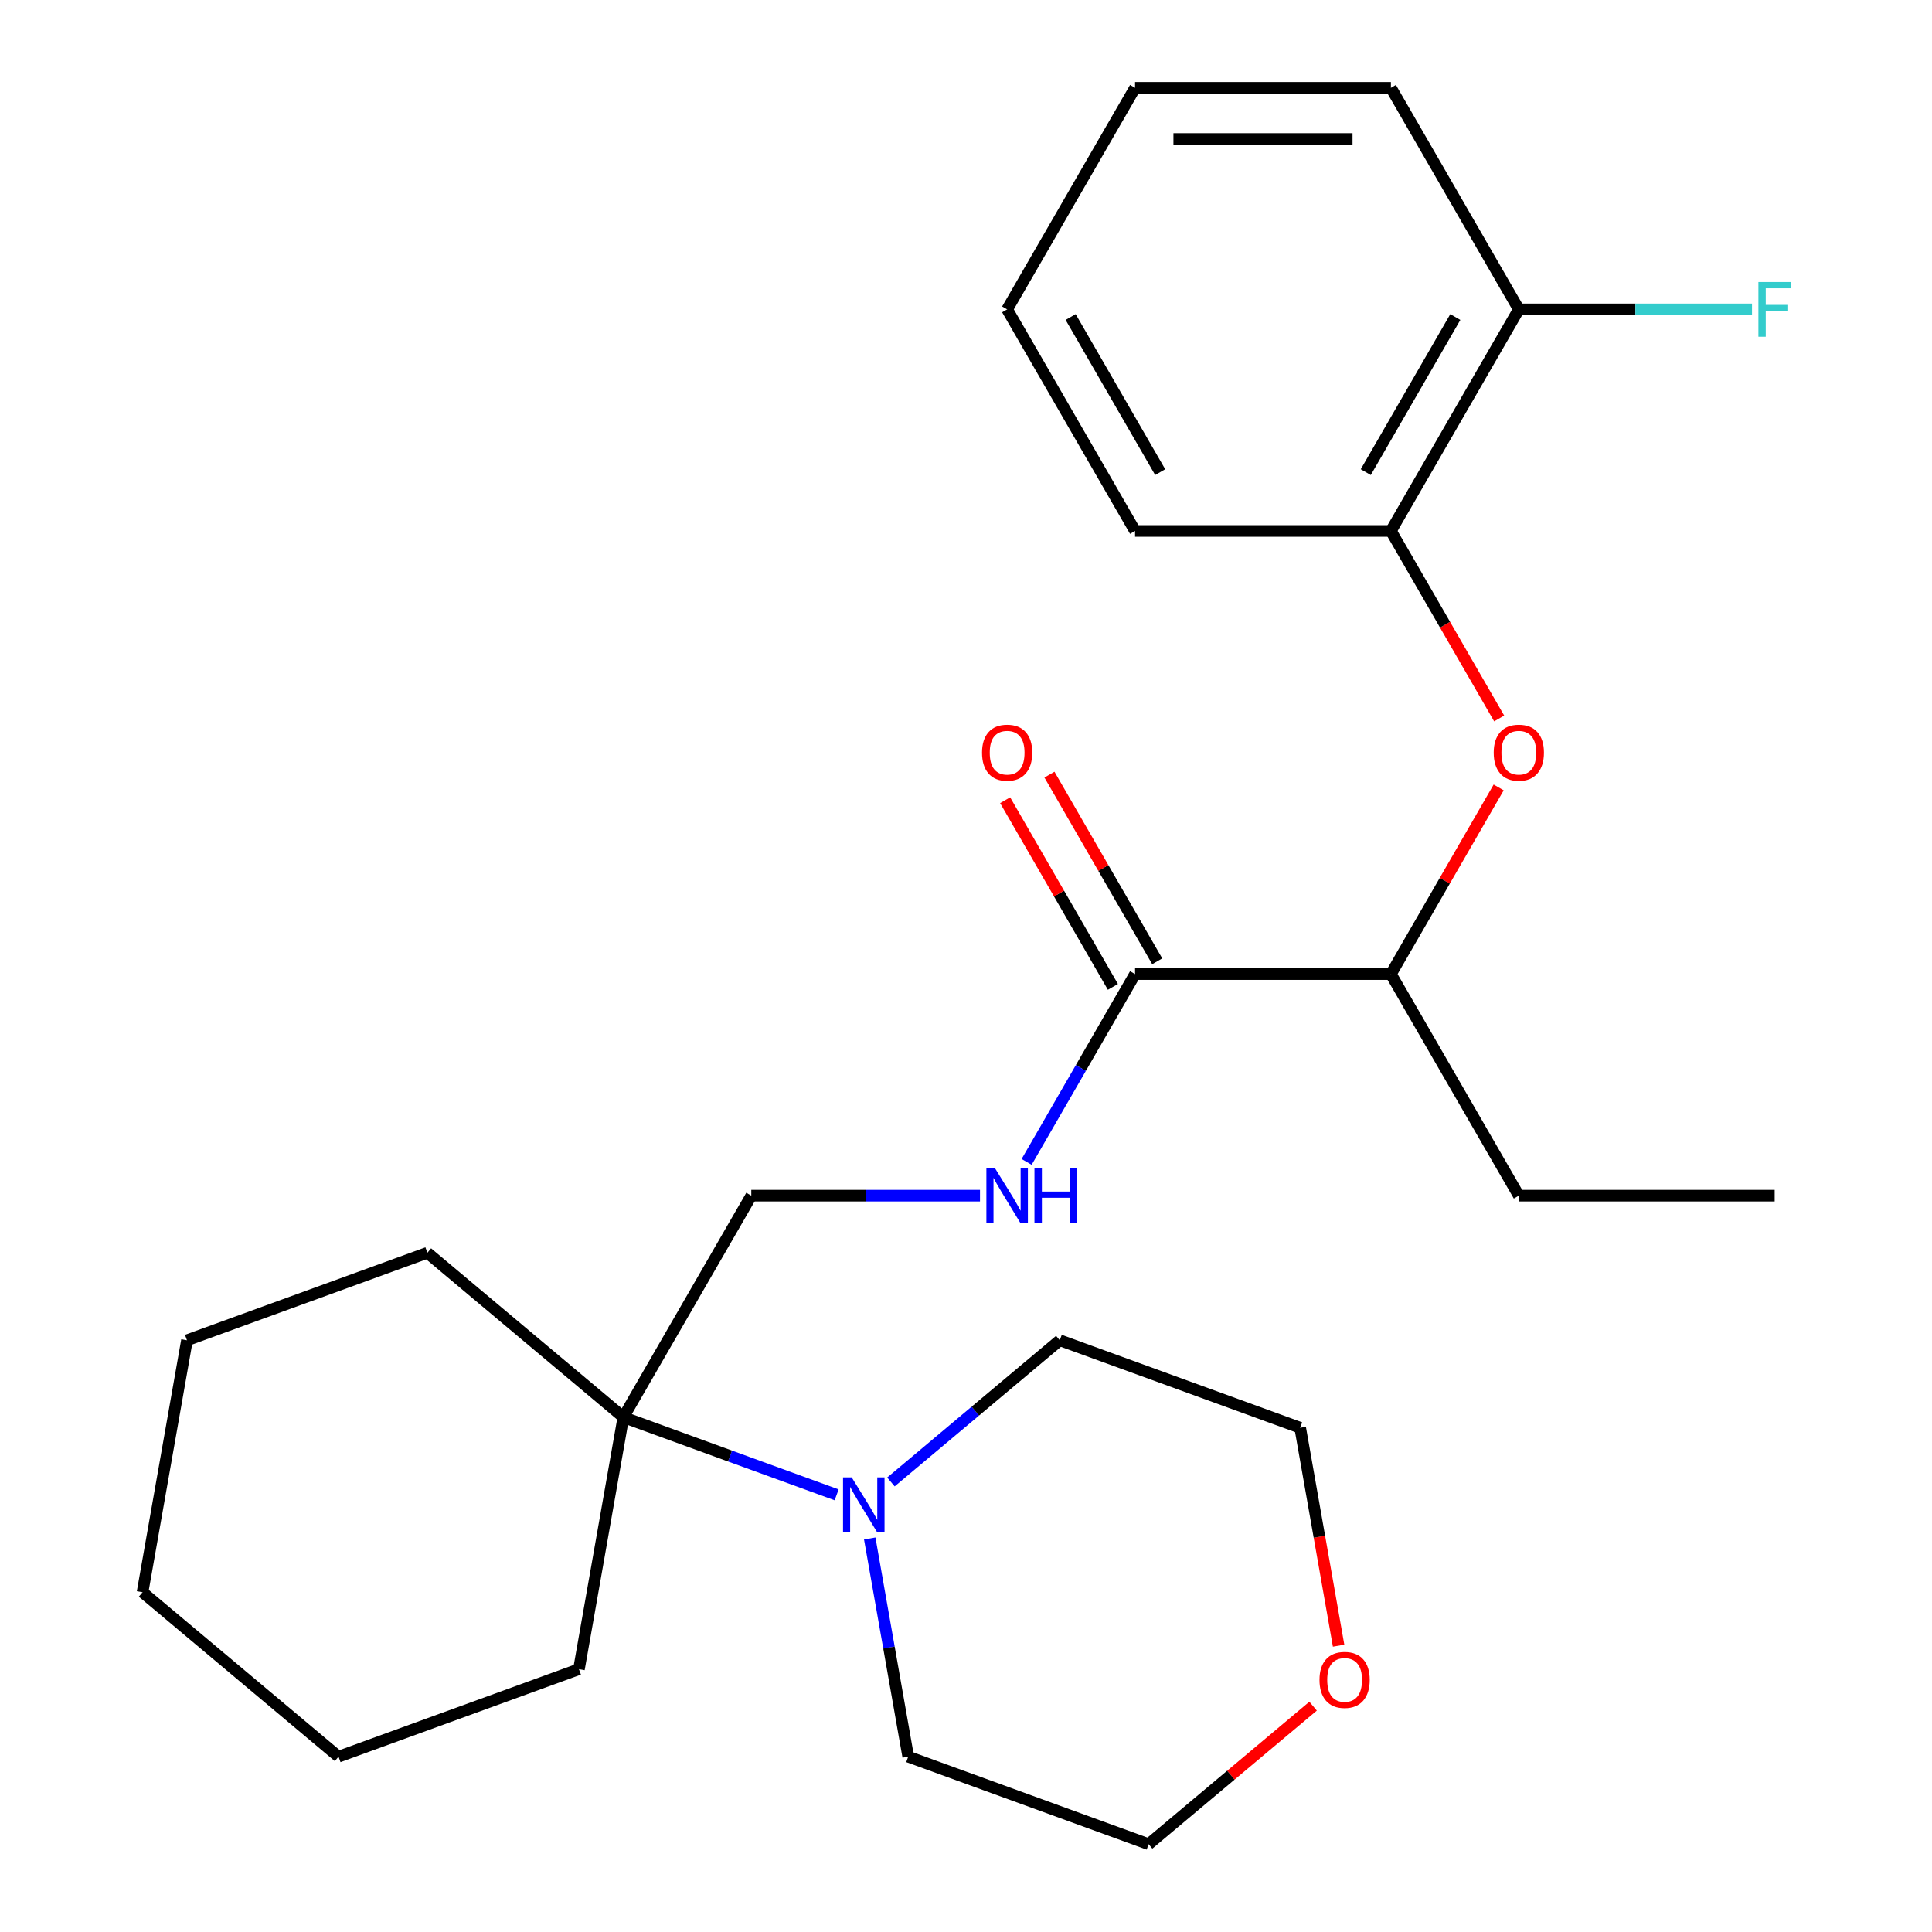 <?xml version='1.0' encoding='iso-8859-1'?>
<svg version='1.1' baseProfile='full'
              xmlns='http://www.w3.org/2000/svg'
                      xmlns:rdkit='http://www.rdkit.org/xml'
                      xmlns:xlink='http://www.w3.org/1999/xlink'
                  xml:space='preserve'
width='1000px' height='1000px' viewBox='0 0 1000 1000'>
<!-- END OF HEADER -->
<rect style='opacity:1.0;fill:#FFFFFF;stroke:none' width='1000' height='1000' x='0' y='0'> </rect>
<path class='bond-1' d='M 433.044,773.728 L 377.85,753.639' style='fill:none;fill-rule:evenodd;stroke:#0000FF;stroke-width:6px;stroke-linecap:butt;stroke-linejoin:miter;stroke-opacity:1' />
<path class='bond-1' d='M 377.85,753.639 L 322.657,733.55' style='fill:none;fill-rule:evenodd;stroke:#000000;stroke-width:6px;stroke-linecap:butt;stroke-linejoin:miter;stroke-opacity:1' />
<path class='bond-11' d='M 461.145,767.052 L 504.841,730.386' style='fill:none;fill-rule:evenodd;stroke:#0000FF;stroke-width:6px;stroke-linecap:butt;stroke-linejoin:miter;stroke-opacity:1' />
<path class='bond-11' d='M 504.841,730.386 L 548.537,693.721' style='fill:none;fill-rule:evenodd;stroke:#000000;stroke-width:6px;stroke-linecap:butt;stroke-linejoin:miter;stroke-opacity:1' />
<path class='bond-12' d='M 450.175,796.312 L 460.132,852.783' style='fill:none;fill-rule:evenodd;stroke:#0000FF;stroke-width:6px;stroke-linecap:butt;stroke-linejoin:miter;stroke-opacity:1' />
<path class='bond-12' d='M 460.132,852.783 L 470.09,909.254' style='fill:none;fill-rule:evenodd;stroke:#000000;stroke-width:6px;stroke-linecap:butt;stroke-linejoin:miter;stroke-opacity:1' />
<path class='bond-0' d='M 587.505,504.185 L 559.442,552.791' style='fill:none;fill-rule:evenodd;stroke:#000000;stroke-width:6px;stroke-linecap:butt;stroke-linejoin:miter;stroke-opacity:1' />
<path class='bond-0' d='M 559.442,552.791 L 531.379,601.397' style='fill:none;fill-rule:evenodd;stroke:#0000FF;stroke-width:6px;stroke-linecap:butt;stroke-linejoin:miter;stroke-opacity:1' />
<path class='bond-5' d='M 587.505,504.185 L 719.929,504.185' style='fill:none;fill-rule:evenodd;stroke:#000000;stroke-width:6px;stroke-linecap:butt;stroke-linejoin:miter;stroke-opacity:1' />
<path class='bond-7' d='M 598.973,497.564 L 571.083,449.258' style='fill:none;fill-rule:evenodd;stroke:#000000;stroke-width:6px;stroke-linecap:butt;stroke-linejoin:miter;stroke-opacity:1' />
<path class='bond-7' d='M 571.083,449.258 L 543.194,400.952' style='fill:none;fill-rule:evenodd;stroke:#FF0000;stroke-width:6px;stroke-linecap:butt;stroke-linejoin:miter;stroke-opacity:1' />
<path class='bond-7' d='M 576.036,510.806 L 548.147,462.5' style='fill:none;fill-rule:evenodd;stroke:#000000;stroke-width:6px;stroke-linecap:butt;stroke-linejoin:miter;stroke-opacity:1' />
<path class='bond-7' d='M 548.147,462.5 L 520.257,414.194' style='fill:none;fill-rule:evenodd;stroke:#FF0000;stroke-width:6px;stroke-linecap:butt;stroke-linejoin:miter;stroke-opacity:1' />
<path class='bond-6' d='M 322.657,733.55 L 388.869,618.867' style='fill:none;fill-rule:evenodd;stroke:#000000;stroke-width:6px;stroke-linecap:butt;stroke-linejoin:miter;stroke-opacity:1' />
<path class='bond-13' d='M 322.657,733.55 L 221.214,648.429' style='fill:none;fill-rule:evenodd;stroke:#000000;stroke-width:6px;stroke-linecap:butt;stroke-linejoin:miter;stroke-opacity:1' />
<path class='bond-14' d='M 322.657,733.55 L 299.661,863.962' style='fill:none;fill-rule:evenodd;stroke:#000000;stroke-width:6px;stroke-linecap:butt;stroke-linejoin:miter;stroke-opacity:1' />
<path class='bond-2' d='M 775.708,407.573 L 747.818,455.879' style='fill:none;fill-rule:evenodd;stroke:#FF0000;stroke-width:6px;stroke-linecap:butt;stroke-linejoin:miter;stroke-opacity:1' />
<path class='bond-2' d='M 747.818,455.879 L 719.929,504.185' style='fill:none;fill-rule:evenodd;stroke:#000000;stroke-width:6px;stroke-linecap:butt;stroke-linejoin:miter;stroke-opacity:1' />
<path class='bond-4' d='M 775.962,371.872 L 747.945,323.346' style='fill:none;fill-rule:evenodd;stroke:#FF0000;stroke-width:6px;stroke-linecap:butt;stroke-linejoin:miter;stroke-opacity:1' />
<path class='bond-4' d='M 747.945,323.346 L 719.929,274.82' style='fill:none;fill-rule:evenodd;stroke:#000000;stroke-width:6px;stroke-linecap:butt;stroke-linejoin:miter;stroke-opacity:1' />
<path class='bond-3' d='M 507.242,618.867 L 448.055,618.867' style='fill:none;fill-rule:evenodd;stroke:#0000FF;stroke-width:6px;stroke-linecap:butt;stroke-linejoin:miter;stroke-opacity:1' />
<path class='bond-3' d='M 448.055,618.867 L 388.869,618.867' style='fill:none;fill-rule:evenodd;stroke:#000000;stroke-width:6px;stroke-linecap:butt;stroke-linejoin:miter;stroke-opacity:1' />
<path class='bond-8' d='M 719.929,274.82 L 786.141,160.137' style='fill:none;fill-rule:evenodd;stroke:#000000;stroke-width:6px;stroke-linecap:butt;stroke-linejoin:miter;stroke-opacity:1' />
<path class='bond-8' d='M 706.924,244.375 L 753.272,164.097' style='fill:none;fill-rule:evenodd;stroke:#000000;stroke-width:6px;stroke-linecap:butt;stroke-linejoin:miter;stroke-opacity:1' />
<path class='bond-15' d='M 719.929,274.82 L 587.505,274.82' style='fill:none;fill-rule:evenodd;stroke:#000000;stroke-width:6px;stroke-linecap:butt;stroke-linejoin:miter;stroke-opacity:1' />
<path class='bond-18' d='M 719.929,504.185 L 786.141,618.867' style='fill:none;fill-rule:evenodd;stroke:#000000;stroke-width:6px;stroke-linecap:butt;stroke-linejoin:miter;stroke-opacity:1' />
<path class='bond-10' d='M 786.141,160.137 L 846.487,160.137' style='fill:none;fill-rule:evenodd;stroke:#000000;stroke-width:6px;stroke-linecap:butt;stroke-linejoin:miter;stroke-opacity:1' />
<path class='bond-10' d='M 846.487,160.137 L 906.834,160.137' style='fill:none;fill-rule:evenodd;stroke:#33CCCC;stroke-width:6px;stroke-linecap:butt;stroke-linejoin:miter;stroke-opacity:1' />
<path class='bond-19' d='M 786.141,160.137 L 719.929,45.455' style='fill:none;fill-rule:evenodd;stroke:#000000;stroke-width:6px;stroke-linecap:butt;stroke-linejoin:miter;stroke-opacity:1' />
<path class='bond-9' d='M 679.66,883.111 L 637.094,918.828' style='fill:none;fill-rule:evenodd;stroke:#FF0000;stroke-width:6px;stroke-linecap:butt;stroke-linejoin:miter;stroke-opacity:1' />
<path class='bond-9' d='M 637.094,918.828 L 594.527,954.545' style='fill:none;fill-rule:evenodd;stroke:#000000;stroke-width:6px;stroke-linecap:butt;stroke-linejoin:miter;stroke-opacity:1' />
<path class='bond-26' d='M 692.861,851.794 L 682.918,795.404' style='fill:none;fill-rule:evenodd;stroke:#FF0000;stroke-width:6px;stroke-linecap:butt;stroke-linejoin:miter;stroke-opacity:1' />
<path class='bond-26' d='M 682.918,795.404 L 672.975,739.013' style='fill:none;fill-rule:evenodd;stroke:#000000;stroke-width:6px;stroke-linecap:butt;stroke-linejoin:miter;stroke-opacity:1' />
<path class='bond-17' d='M 548.537,693.721 L 672.975,739.013' style='fill:none;fill-rule:evenodd;stroke:#000000;stroke-width:6px;stroke-linecap:butt;stroke-linejoin:miter;stroke-opacity:1' />
<path class='bond-16' d='M 470.09,909.254 L 594.527,954.545' style='fill:none;fill-rule:evenodd;stroke:#000000;stroke-width:6px;stroke-linecap:butt;stroke-linejoin:miter;stroke-opacity:1' />
<path class='bond-22' d='M 221.214,648.429 L 96.776,693.721' style='fill:none;fill-rule:evenodd;stroke:#000000;stroke-width:6px;stroke-linecap:butt;stroke-linejoin:miter;stroke-opacity:1' />
<path class='bond-21' d='M 299.661,863.962 L 175.224,909.254' style='fill:none;fill-rule:evenodd;stroke:#000000;stroke-width:6px;stroke-linecap:butt;stroke-linejoin:miter;stroke-opacity:1' />
<path class='bond-23' d='M 587.505,274.82 L 521.293,160.137' style='fill:none;fill-rule:evenodd;stroke:#000000;stroke-width:6px;stroke-linecap:butt;stroke-linejoin:miter;stroke-opacity:1' />
<path class='bond-23' d='M 600.509,244.375 L 554.161,164.097' style='fill:none;fill-rule:evenodd;stroke:#000000;stroke-width:6px;stroke-linecap:butt;stroke-linejoin:miter;stroke-opacity:1' />
<path class='bond-20' d='M 786.141,618.867 L 918.565,618.867' style='fill:none;fill-rule:evenodd;stroke:#000000;stroke-width:6px;stroke-linecap:butt;stroke-linejoin:miter;stroke-opacity:1' />
<path class='bond-28' d='M 719.929,45.455 L 587.505,45.455' style='fill:none;fill-rule:evenodd;stroke:#000000;stroke-width:6px;stroke-linecap:butt;stroke-linejoin:miter;stroke-opacity:1' />
<path class='bond-28' d='M 700.065,71.939 L 607.368,71.939' style='fill:none;fill-rule:evenodd;stroke:#000000;stroke-width:6px;stroke-linecap:butt;stroke-linejoin:miter;stroke-opacity:1' />
<path class='bond-25' d='M 175.224,909.254 L 73.781,824.133' style='fill:none;fill-rule:evenodd;stroke:#000000;stroke-width:6px;stroke-linecap:butt;stroke-linejoin:miter;stroke-opacity:1' />
<path class='bond-27' d='M 96.776,693.721 L 73.781,824.133' style='fill:none;fill-rule:evenodd;stroke:#000000;stroke-width:6px;stroke-linecap:butt;stroke-linejoin:miter;stroke-opacity:1' />
<path class='bond-24' d='M 521.293,160.137 L 587.505,45.455' style='fill:none;fill-rule:evenodd;stroke:#000000;stroke-width:6px;stroke-linecap:butt;stroke-linejoin:miter;stroke-opacity:1' />
<path  class='atom-0' d='M 440.834 764.682
L 450.114 779.682
Q 451.034 781.162, 452.514 783.842
Q 453.994 786.522, 454.074 786.682
L 454.074 764.682
L 457.834 764.682
L 457.834 793.002
L 453.954 793.002
L 443.994 776.602
Q 442.834 774.682, 441.594 772.482
Q 440.394 770.282, 440.034 769.602
L 440.034 793.002
L 436.354 793.002
L 436.354 764.682
L 440.834 764.682
' fill='#0000FF'/>
<path  class='atom-3' d='M 773.141 389.582
Q 773.141 382.782, 776.501 378.982
Q 779.861 375.182, 786.141 375.182
Q 792.421 375.182, 795.781 378.982
Q 799.141 382.782, 799.141 389.582
Q 799.141 396.462, 795.741 400.382
Q 792.341 404.262, 786.141 404.262
Q 779.901 404.262, 776.501 400.382
Q 773.141 396.502, 773.141 389.582
M 786.141 401.062
Q 790.461 401.062, 792.781 398.182
Q 795.141 395.262, 795.141 389.582
Q 795.141 384.022, 792.781 381.222
Q 790.461 378.382, 786.141 378.382
Q 781.821 378.382, 779.461 381.182
Q 777.141 383.982, 777.141 389.582
Q 777.141 395.302, 779.461 398.182
Q 781.821 401.062, 786.141 401.062
' fill='#FF0000'/>
<path  class='atom-4' d='M 515.033 604.707
L 524.313 619.707
Q 525.233 621.187, 526.713 623.867
Q 528.193 626.547, 528.273 626.707
L 528.273 604.707
L 532.033 604.707
L 532.033 633.027
L 528.153 633.027
L 518.193 616.627
Q 517.033 614.707, 515.793 612.507
Q 514.593 610.307, 514.233 609.627
L 514.233 633.027
L 510.553 633.027
L 510.553 604.707
L 515.033 604.707
' fill='#0000FF'/>
<path  class='atom-4' d='M 535.433 604.707
L 539.273 604.707
L 539.273 616.747
L 553.753 616.747
L 553.753 604.707
L 557.593 604.707
L 557.593 633.027
L 553.753 633.027
L 553.753 619.947
L 539.273 619.947
L 539.273 633.027
L 535.433 633.027
L 535.433 604.707
' fill='#0000FF'/>
<path  class='atom-8' d='M 508.293 389.582
Q 508.293 382.782, 511.653 378.982
Q 515.013 375.182, 521.293 375.182
Q 527.573 375.182, 530.933 378.982
Q 534.293 382.782, 534.293 389.582
Q 534.293 396.462, 530.893 400.382
Q 527.493 404.262, 521.293 404.262
Q 515.053 404.262, 511.653 400.382
Q 508.293 396.502, 508.293 389.582
M 521.293 401.062
Q 525.613 401.062, 527.933 398.182
Q 530.293 395.262, 530.293 389.582
Q 530.293 384.022, 527.933 381.222
Q 525.613 378.382, 521.293 378.382
Q 516.973 378.382, 514.613 381.182
Q 512.293 383.982, 512.293 389.582
Q 512.293 395.302, 514.613 398.182
Q 516.973 401.062, 521.293 401.062
' fill='#FF0000'/>
<path  class='atom-10' d='M 682.97 869.505
Q 682.97 862.705, 686.33 858.905
Q 689.69 855.105, 695.97 855.105
Q 702.25 855.105, 705.61 858.905
Q 708.97 862.705, 708.97 869.505
Q 708.97 876.385, 705.57 880.305
Q 702.17 884.185, 695.97 884.185
Q 689.73 884.185, 686.33 880.305
Q 682.97 876.425, 682.97 869.505
M 695.97 880.985
Q 700.29 880.985, 702.61 878.105
Q 704.97 875.185, 704.97 869.505
Q 704.97 863.945, 702.61 861.145
Q 700.29 858.305, 695.97 858.305
Q 691.65 858.305, 689.29 861.105
Q 686.97 863.905, 686.97 869.505
Q 686.97 875.225, 689.29 878.105
Q 691.65 880.985, 695.97 880.985
' fill='#FF0000'/>
<path  class='atom-11' d='M 910.145 145.977
L 926.985 145.977
L 926.985 149.217
L 913.945 149.217
L 913.945 157.817
L 925.545 157.817
L 925.545 161.097
L 913.945 161.097
L 913.945 174.297
L 910.145 174.297
L 910.145 145.977
' fill='#33CCCC'/>
</svg>
